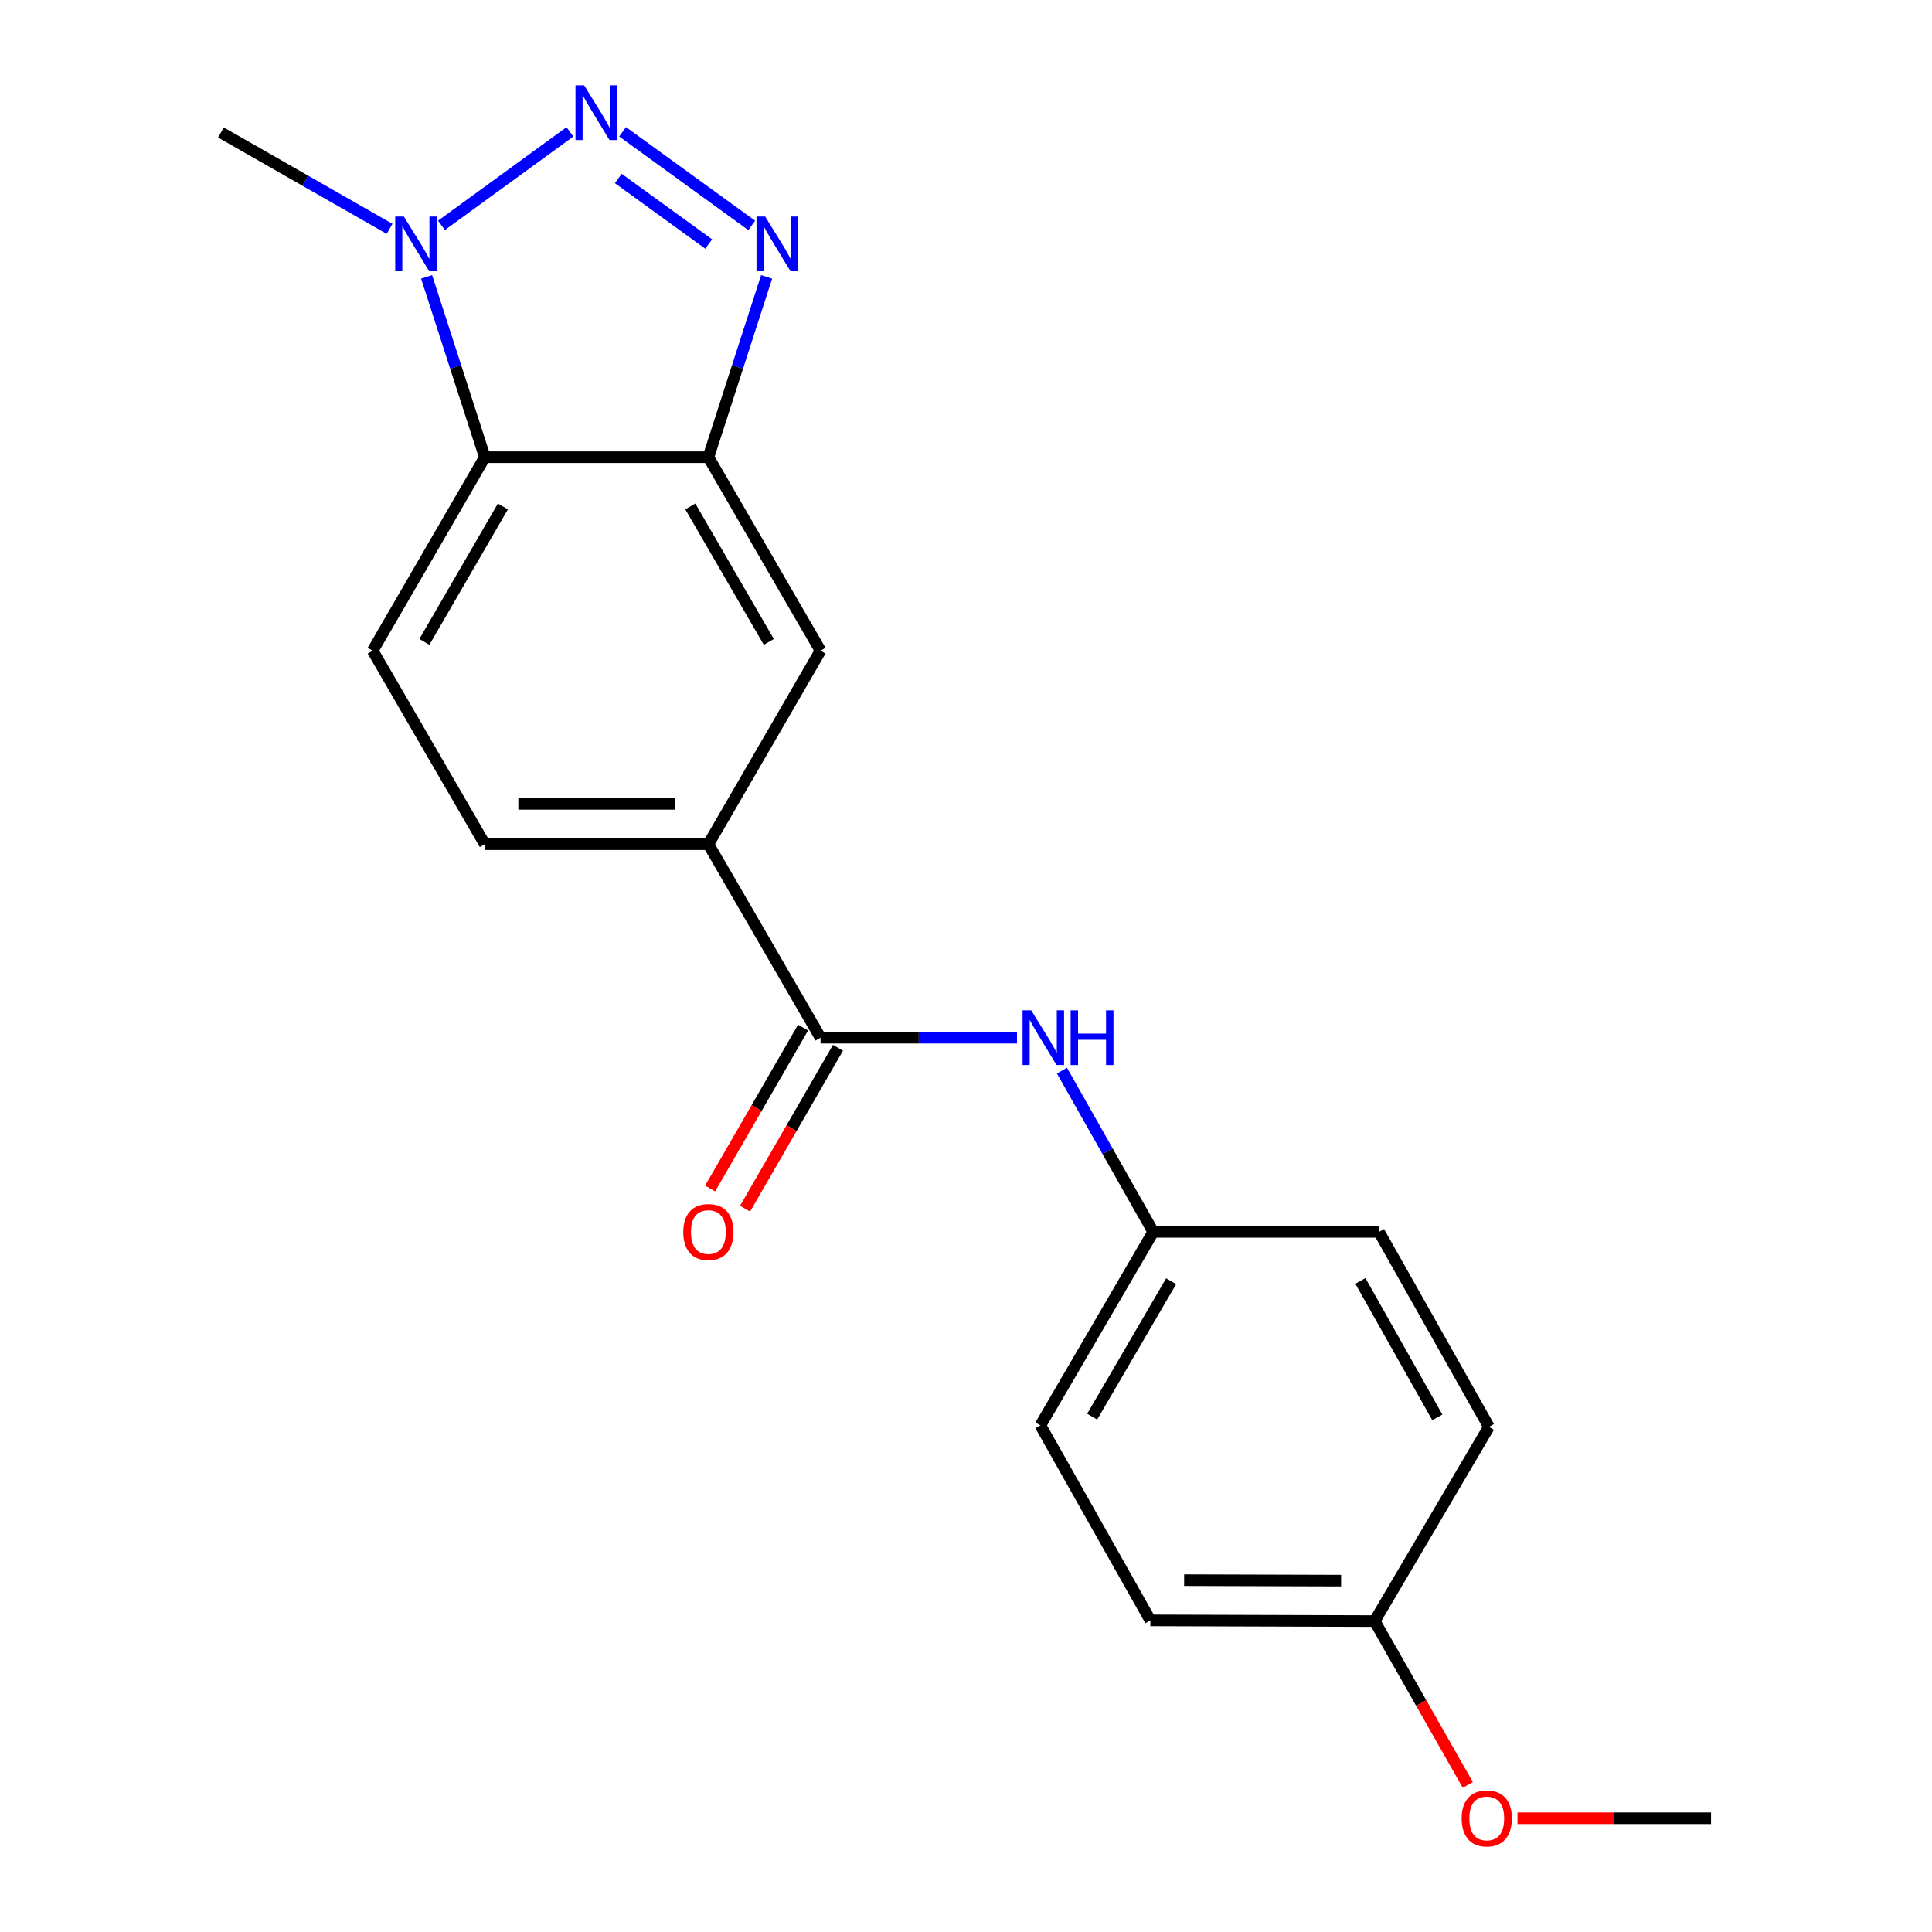 <?xml version='1.0' encoding='iso-8859-1'?>
<svg version='1.1' baseProfile='full'
              xmlns='http://www.w3.org/2000/svg'
                      xmlns:rdkit='http://www.rdkit.org/xml'
                      xmlns:xlink='http://www.w3.org/1999/xlink'
                  xml:space='preserve'
width='1000px' height='1000px' viewBox='0 0 1000 1000'>
<!-- END OF HEADER -->
<rect style='opacity:1.0;fill:#FFFFFF;stroke:none' width='1000' height='1000' x='0' y='0'> </rect>
<path class='bond-0' d='M 322.25,68.21 L 389.096,116.672' style='fill:none;fill-rule:evenodd;stroke:#0000FF;stroke-width:6px;stroke-linecap:butt;stroke-linejoin:miter;stroke-opacity:1' />
<path class='bond-0' d='M 320.024,92.38 L 366.817,126.303' style='fill:none;fill-rule:evenodd;stroke:#0000FF;stroke-width:6px;stroke-linecap:butt;stroke-linejoin:miter;stroke-opacity:1' />
<path class='bond-2' d='M 294.991,68.244 L 228.501,116.639' style='fill:none;fill-rule:evenodd;stroke:#0000FF;stroke-width:6px;stroke-linecap:butt;stroke-linejoin:miter;stroke-opacity:1' />
<path class='bond-1' d='M 396.799,143.31 L 381.729,189.975' style='fill:none;fill-rule:evenodd;stroke:#0000FF;stroke-width:6px;stroke-linecap:butt;stroke-linejoin:miter;stroke-opacity:1' />
<path class='bond-1' d='M 381.729,189.975 L 366.659,236.641' style='fill:none;fill-rule:evenodd;stroke:#000000;stroke-width:6px;stroke-linecap:butt;stroke-linejoin:miter;stroke-opacity:1' />
<path class='bond-7' d='M 366.659,236.641 L 424.701,336.791' style='fill:none;fill-rule:evenodd;stroke:#000000;stroke-width:6px;stroke-linecap:butt;stroke-linejoin:miter;stroke-opacity:1' />
<path class='bond-7' d='M 357.305,262.13 L 397.935,332.236' style='fill:none;fill-rule:evenodd;stroke:#000000;stroke-width:6px;stroke-linecap:butt;stroke-linejoin:miter;stroke-opacity:1' />
<path class='bond-20' d='M 366.659,236.641 L 250.945,236.641' style='fill:none;fill-rule:evenodd;stroke:#000000;stroke-width:6px;stroke-linecap:butt;stroke-linejoin:miter;stroke-opacity:1' />
<path class='bond-3' d='M 220.806,143.31 L 235.876,189.975' style='fill:none;fill-rule:evenodd;stroke:#0000FF;stroke-width:6px;stroke-linecap:butt;stroke-linejoin:miter;stroke-opacity:1' />
<path class='bond-3' d='M 235.876,189.975 L 250.945,236.641' style='fill:none;fill-rule:evenodd;stroke:#000000;stroke-width:6px;stroke-linecap:butt;stroke-linejoin:miter;stroke-opacity:1' />
<path class='bond-13' d='M 201.65,118.451 L 158.01,93.509' style='fill:none;fill-rule:evenodd;stroke:#0000FF;stroke-width:6px;stroke-linecap:butt;stroke-linejoin:miter;stroke-opacity:1' />
<path class='bond-13' d='M 158.01,93.509 L 114.369,68.567' style='fill:none;fill-rule:evenodd;stroke:#000000;stroke-width:6px;stroke-linecap:butt;stroke-linejoin:miter;stroke-opacity:1' />
<path class='bond-8' d='M 250.945,236.641 L 192.892,336.791' style='fill:none;fill-rule:evenodd;stroke:#000000;stroke-width:6px;stroke-linecap:butt;stroke-linejoin:miter;stroke-opacity:1' />
<path class='bond-8' d='M 260.297,262.132 L 219.659,332.237' style='fill:none;fill-rule:evenodd;stroke:#000000;stroke-width:6px;stroke-linecap:butt;stroke-linejoin:miter;stroke-opacity:1' />
<path class='bond-4' d='M 424.701,537.104 L 366.659,436.953' style='fill:none;fill-rule:evenodd;stroke:#000000;stroke-width:6px;stroke-linecap:butt;stroke-linejoin:miter;stroke-opacity:1' />
<path class='bond-6' d='M 424.701,537.104 L 475.55,537.104' style='fill:none;fill-rule:evenodd;stroke:#000000;stroke-width:6px;stroke-linecap:butt;stroke-linejoin:miter;stroke-opacity:1' />
<path class='bond-6' d='M 475.55,537.104 L 526.398,537.104' style='fill:none;fill-rule:evenodd;stroke:#0000FF;stroke-width:6px;stroke-linecap:butt;stroke-linejoin:miter;stroke-opacity:1' />
<path class='bond-9' d='M 415.663,531.885 L 391.614,573.529' style='fill:none;fill-rule:evenodd;stroke:#000000;stroke-width:6px;stroke-linecap:butt;stroke-linejoin:miter;stroke-opacity:1' />
<path class='bond-9' d='M 391.614,573.529 L 367.566,615.173' style='fill:none;fill-rule:evenodd;stroke:#FF0000;stroke-width:6px;stroke-linecap:butt;stroke-linejoin:miter;stroke-opacity:1' />
<path class='bond-9' d='M 433.74,542.323 L 409.691,583.968' style='fill:none;fill-rule:evenodd;stroke:#000000;stroke-width:6px;stroke-linecap:butt;stroke-linejoin:miter;stroke-opacity:1' />
<path class='bond-9' d='M 409.691,583.968 L 385.643,625.612' style='fill:none;fill-rule:evenodd;stroke:#FF0000;stroke-width:6px;stroke-linecap:butt;stroke-linejoin:miter;stroke-opacity:1' />
<path class='bond-5' d='M 366.659,436.953 L 424.701,336.791' style='fill:none;fill-rule:evenodd;stroke:#000000;stroke-width:6px;stroke-linecap:butt;stroke-linejoin:miter;stroke-opacity:1' />
<path class='bond-21' d='M 366.659,436.953 L 250.945,436.953' style='fill:none;fill-rule:evenodd;stroke:#000000;stroke-width:6px;stroke-linecap:butt;stroke-linejoin:miter;stroke-opacity:1' />
<path class='bond-21' d='M 349.302,416.079 L 268.303,416.079' style='fill:none;fill-rule:evenodd;stroke:#000000;stroke-width:6px;stroke-linecap:butt;stroke-linejoin:miter;stroke-opacity:1' />
<path class='bond-11' d='M 549.671,554.151 L 573.293,595.883' style='fill:none;fill-rule:evenodd;stroke:#0000FF;stroke-width:6px;stroke-linecap:butt;stroke-linejoin:miter;stroke-opacity:1' />
<path class='bond-11' d='M 573.293,595.883 L 596.915,637.614' style='fill:none;fill-rule:evenodd;stroke:#000000;stroke-width:6px;stroke-linecap:butt;stroke-linejoin:miter;stroke-opacity:1' />
<path class='bond-10' d='M 192.892,336.791 L 250.945,436.953' style='fill:none;fill-rule:evenodd;stroke:#000000;stroke-width:6px;stroke-linecap:butt;stroke-linejoin:miter;stroke-opacity:1' />
<path class='bond-14' d='M 596.915,637.614 L 713.777,637.614' style='fill:none;fill-rule:evenodd;stroke:#000000;stroke-width:6px;stroke-linecap:butt;stroke-linejoin:miter;stroke-opacity:1' />
<path class='bond-15' d='M 596.915,637.614 L 538.513,737.776' style='fill:none;fill-rule:evenodd;stroke:#000000;stroke-width:6px;stroke-linecap:butt;stroke-linejoin:miter;stroke-opacity:1' />
<path class='bond-15' d='M 606.188,663.153 L 565.306,733.267' style='fill:none;fill-rule:evenodd;stroke:#000000;stroke-width:6px;stroke-linecap:butt;stroke-linejoin:miter;stroke-opacity:1' />
<path class='bond-12' d='M 711.504,839.063 L 595.431,838.704' style='fill:none;fill-rule:evenodd;stroke:#000000;stroke-width:6px;stroke-linecap:butt;stroke-linejoin:miter;stroke-opacity:1' />
<path class='bond-12' d='M 694.158,818.135 L 612.906,817.884' style='fill:none;fill-rule:evenodd;stroke:#000000;stroke-width:6px;stroke-linecap:butt;stroke-linejoin:miter;stroke-opacity:1' />
<path class='bond-18' d='M 711.504,839.063 L 735.619,881.468' style='fill:none;fill-rule:evenodd;stroke:#000000;stroke-width:6px;stroke-linecap:butt;stroke-linejoin:miter;stroke-opacity:1' />
<path class='bond-18' d='M 735.619,881.468 L 759.733,923.872' style='fill:none;fill-rule:evenodd;stroke:#FF0000;stroke-width:6px;stroke-linecap:butt;stroke-linejoin:miter;stroke-opacity:1' />
<path class='bond-22' d='M 711.504,839.063 L 770.683,738.542' style='fill:none;fill-rule:evenodd;stroke:#000000;stroke-width:6px;stroke-linecap:butt;stroke-linejoin:miter;stroke-opacity:1' />
<path class='bond-17' d='M 713.777,637.614 L 770.683,738.542' style='fill:none;fill-rule:evenodd;stroke:#000000;stroke-width:6px;stroke-linecap:butt;stroke-linejoin:miter;stroke-opacity:1' />
<path class='bond-17' d='M 704.129,663.006 L 743.964,733.655' style='fill:none;fill-rule:evenodd;stroke:#000000;stroke-width:6px;stroke-linecap:butt;stroke-linejoin:miter;stroke-opacity:1' />
<path class='bond-16' d='M 538.513,737.776 L 595.431,838.704' style='fill:none;fill-rule:evenodd;stroke:#000000;stroke-width:6px;stroke-linecap:butt;stroke-linejoin:miter;stroke-opacity:1' />
<path class='bond-19' d='M 785.448,941.128 L 835.54,941.128' style='fill:none;fill-rule:evenodd;stroke:#FF0000;stroke-width:6px;stroke-linecap:butt;stroke-linejoin:miter;stroke-opacity:1' />
<path class='bond-19' d='M 835.54,941.128 L 885.631,941.128' style='fill:none;fill-rule:evenodd;stroke:#000000;stroke-width:6px;stroke-linecap:butt;stroke-linejoin:miter;stroke-opacity:1' />
<path  class='atom-0' d='M 302.357 44.167
L 311.637 59.167
Q 312.557 60.647, 314.037 63.327
Q 315.517 66.007, 315.597 66.167
L 315.597 44.167
L 319.357 44.167
L 319.357 72.487
L 315.477 72.487
L 305.517 56.087
Q 304.357 54.167, 303.117 51.967
Q 301.917 49.767, 301.557 49.087
L 301.557 72.487
L 297.877 72.487
L 297.877 44.167
L 302.357 44.167
' fill='#0000FF'/>
<path  class='atom-1' d='M 396.048 112.09
L 405.328 127.09
Q 406.248 128.57, 407.728 131.25
Q 409.208 133.93, 409.288 134.09
L 409.288 112.09
L 413.048 112.09
L 413.048 140.41
L 409.168 140.41
L 399.208 124.01
Q 398.048 122.09, 396.808 119.89
Q 395.608 117.69, 395.248 117.01
L 395.248 140.41
L 391.568 140.41
L 391.568 112.09
L 396.048 112.09
' fill='#0000FF'/>
<path  class='atom-3' d='M 209.037 112.09
L 218.317 127.09
Q 219.237 128.57, 220.717 131.25
Q 222.197 133.93, 222.277 134.09
L 222.277 112.09
L 226.037 112.09
L 226.037 140.41
L 222.157 140.41
L 212.197 124.01
Q 211.037 122.09, 209.797 119.89
Q 208.597 117.69, 208.237 117.01
L 208.237 140.41
L 204.557 140.41
L 204.557 112.09
L 209.037 112.09
' fill='#0000FF'/>
<path  class='atom-7' d='M 533.761 522.944
L 543.041 537.944
Q 543.961 539.424, 545.441 542.104
Q 546.921 544.784, 547.001 544.944
L 547.001 522.944
L 550.761 522.944
L 550.761 551.264
L 546.881 551.264
L 536.921 534.864
Q 535.761 532.944, 534.521 530.744
Q 533.321 528.544, 532.961 527.864
L 532.961 551.264
L 529.281 551.264
L 529.281 522.944
L 533.761 522.944
' fill='#0000FF'/>
<path  class='atom-7' d='M 554.161 522.944
L 558.001 522.944
L 558.001 534.984
L 572.481 534.984
L 572.481 522.944
L 576.321 522.944
L 576.321 551.264
L 572.481 551.264
L 572.481 538.184
L 558.001 538.184
L 558.001 551.264
L 554.161 551.264
L 554.161 522.944
' fill='#0000FF'/>
<path  class='atom-10' d='M 353.659 637.694
Q 353.659 630.894, 357.019 627.094
Q 360.379 623.294, 366.659 623.294
Q 372.939 623.294, 376.299 627.094
Q 379.659 630.894, 379.659 637.694
Q 379.659 644.574, 376.259 648.494
Q 372.859 652.374, 366.659 652.374
Q 360.419 652.374, 357.019 648.494
Q 353.659 644.614, 353.659 637.694
M 366.659 649.174
Q 370.979 649.174, 373.299 646.294
Q 375.659 643.374, 375.659 637.694
Q 375.659 632.134, 373.299 629.334
Q 370.979 626.494, 366.659 626.494
Q 362.339 626.494, 359.979 629.294
Q 357.659 632.094, 357.659 637.694
Q 357.659 643.414, 359.979 646.294
Q 362.339 649.174, 366.659 649.174
' fill='#FF0000'/>
<path  class='atom-19' d='M 756.546 941.208
Q 756.546 934.408, 759.906 930.608
Q 763.266 926.808, 769.546 926.808
Q 775.826 926.808, 779.186 930.608
Q 782.546 934.408, 782.546 941.208
Q 782.546 948.088, 779.146 952.008
Q 775.746 955.888, 769.546 955.888
Q 763.306 955.888, 759.906 952.008
Q 756.546 948.128, 756.546 941.208
M 769.546 952.688
Q 773.866 952.688, 776.186 949.808
Q 778.546 946.888, 778.546 941.208
Q 778.546 935.648, 776.186 932.848
Q 773.866 930.008, 769.546 930.008
Q 765.226 930.008, 762.866 932.808
Q 760.546 935.608, 760.546 941.208
Q 760.546 946.928, 762.866 949.808
Q 765.226 952.688, 769.546 952.688
' fill='#FF0000'/>
</svg>
